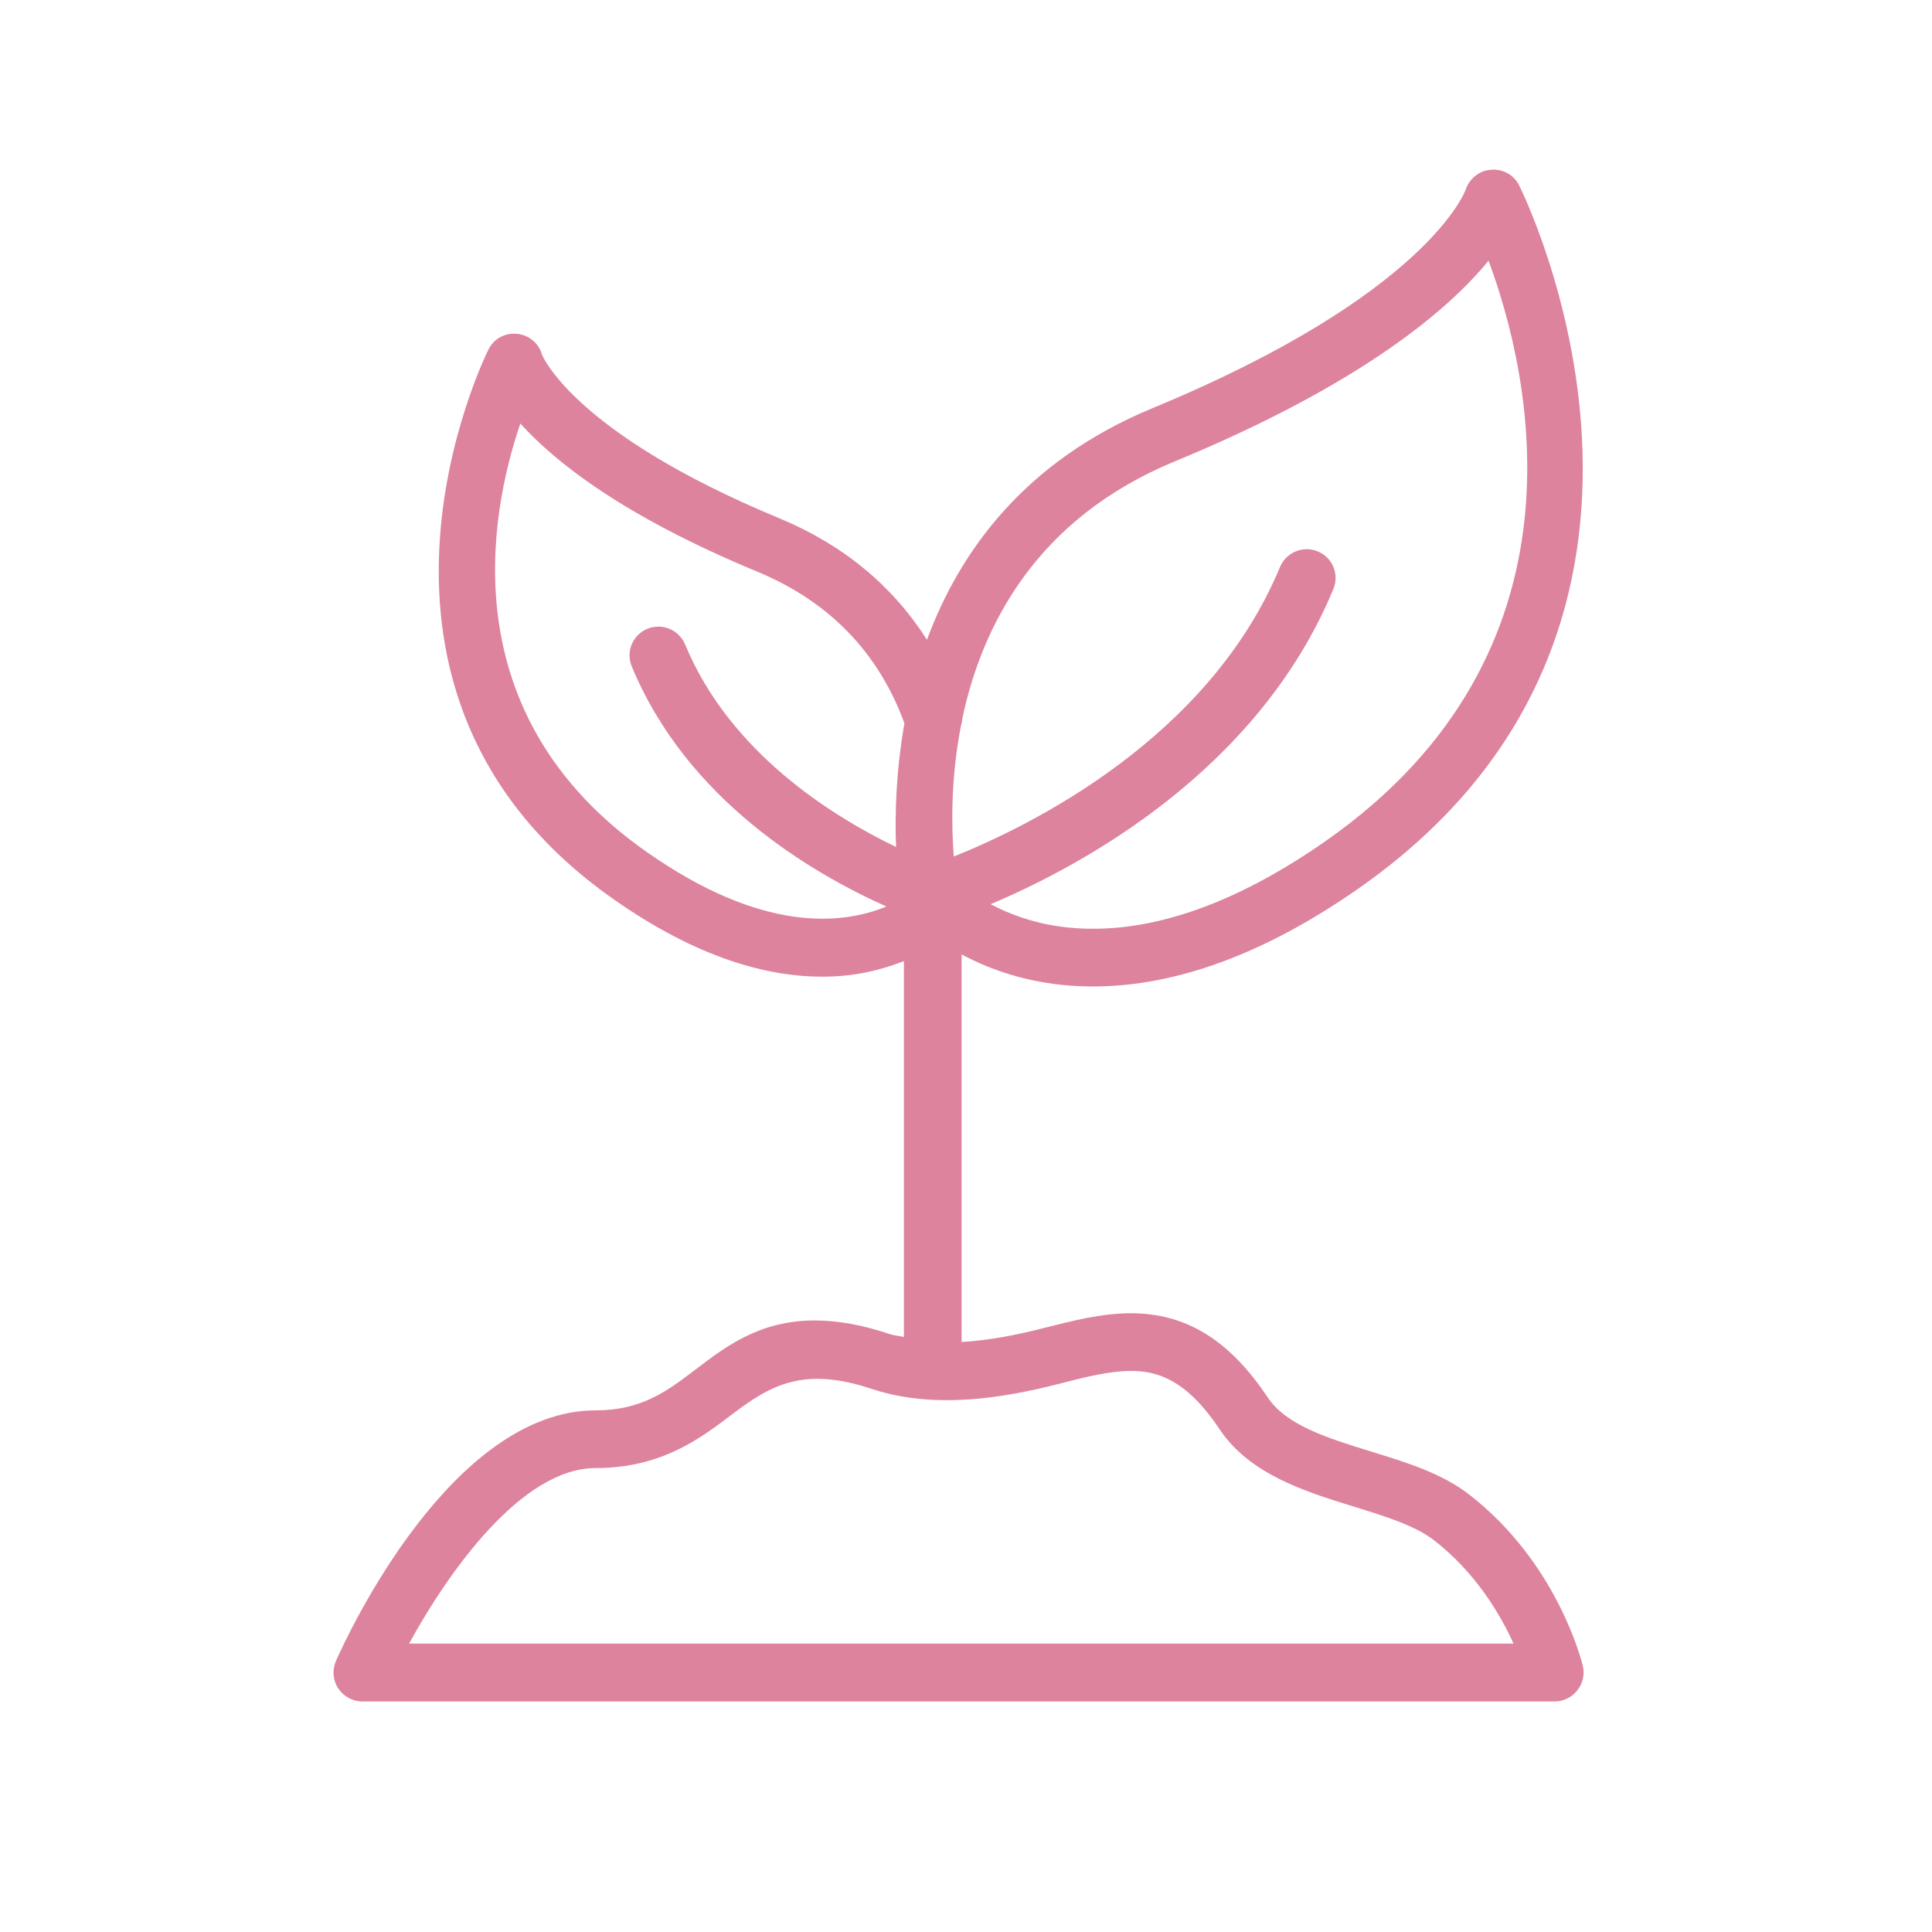 <svg width="15" height="15" viewBox="0 0 15 15" fill="none" xmlns="http://www.w3.org/2000/svg">
<path d="M6.909 10.358C6.694 10.286 6.503 10.252 6.325 10.252C5.902 10.252 5.639 10.451 5.408 10.627C5.181 10.8 4.984 10.95 4.625 10.95C3.505 10.95 2.697 12.695 2.609 12.894C2.578 12.964 2.584 13.044 2.625 13.107C2.667 13.171 2.737 13.21 2.813 13.21H12.07C12.139 13.21 12.204 13.178 12.246 13.124C12.289 13.07 12.305 13 12.289 12.934C12.281 12.901 12.091 12.131 11.402 11.6C11.192 11.438 10.913 11.352 10.643 11.269C10.306 11.165 9.987 11.066 9.842 10.849C9.545 10.403 9.208 10.196 8.78 10.196C8.555 10.196 8.338 10.252 8.107 10.31C7.901 10.363 7.683 10.407 7.466 10.419V7.41C7.705 7.538 8.044 7.659 8.486 7.659C9.132 7.659 9.828 7.402 10.552 6.895C13.495 4.835 11.81 1.47 11.793 1.436C11.751 1.356 11.667 1.31 11.575 1.318C11.486 1.324 11.408 1.387 11.379 1.473C11.377 1.481 11.086 2.285 8.948 3.169C7.957 3.579 7.452 4.278 7.197 4.967C6.931 4.55 6.55 4.231 6.051 4.024C4.438 3.356 4.209 2.753 4.208 2.753C4.183 2.665 4.107 2.601 4.015 2.592C3.92 2.582 3.835 2.63 3.793 2.712C3.78 2.739 2.463 5.372 4.766 6.983C5.415 7.439 5.958 7.583 6.386 7.583C6.64 7.583 6.847 7.529 7.018 7.462V10.38C6.982 10.372 6.945 10.37 6.909 10.358ZM9.119 3.583C10.575 2.982 11.249 2.401 11.557 2.024C11.881 2.897 12.393 5.059 10.295 6.528C9.647 6.981 9.039 7.211 8.486 7.211C8.133 7.211 7.875 7.117 7.691 7.02C8.384 6.728 9.764 5.992 10.352 4.574C10.4 4.46 10.346 4.328 10.231 4.281C10.118 4.234 9.986 4.288 9.938 4.402C9.383 5.741 7.98 6.42 7.405 6.65C7.387 6.414 7.381 6.048 7.46 5.639C7.465 5.62 7.471 5.601 7.471 5.581C7.623 4.86 8.042 4.029 9.119 3.583ZM5.023 6.616C3.502 5.552 3.799 3.995 4.04 3.288C4.308 3.586 4.838 4.007 5.879 4.438C6.439 4.67 6.822 5.068 7.022 5.616C6.956 5.99 6.947 6.328 6.957 6.576C6.459 6.336 5.666 5.842 5.319 5.003C5.271 4.889 5.14 4.835 5.026 4.882C4.912 4.929 4.857 5.06 4.905 5.174C5.333 6.21 6.299 6.778 6.882 7.038C6.536 7.181 5.918 7.244 5.023 6.616ZM8.218 10.745C8.42 10.693 8.612 10.644 8.78 10.644C8.972 10.644 9.203 10.698 9.469 11.097C9.703 11.447 10.132 11.58 10.51 11.697C10.753 11.772 10.982 11.843 11.129 11.955C11.456 12.207 11.648 12.533 11.751 12.761H3.176C3.477 12.211 4.047 11.398 4.625 11.398C5.135 11.398 5.437 11.168 5.68 10.984C5.987 10.749 6.243 10.609 6.767 10.783C7.257 10.946 7.799 10.852 8.218 10.745Z" fill="#DD839D"/>
</svg>
